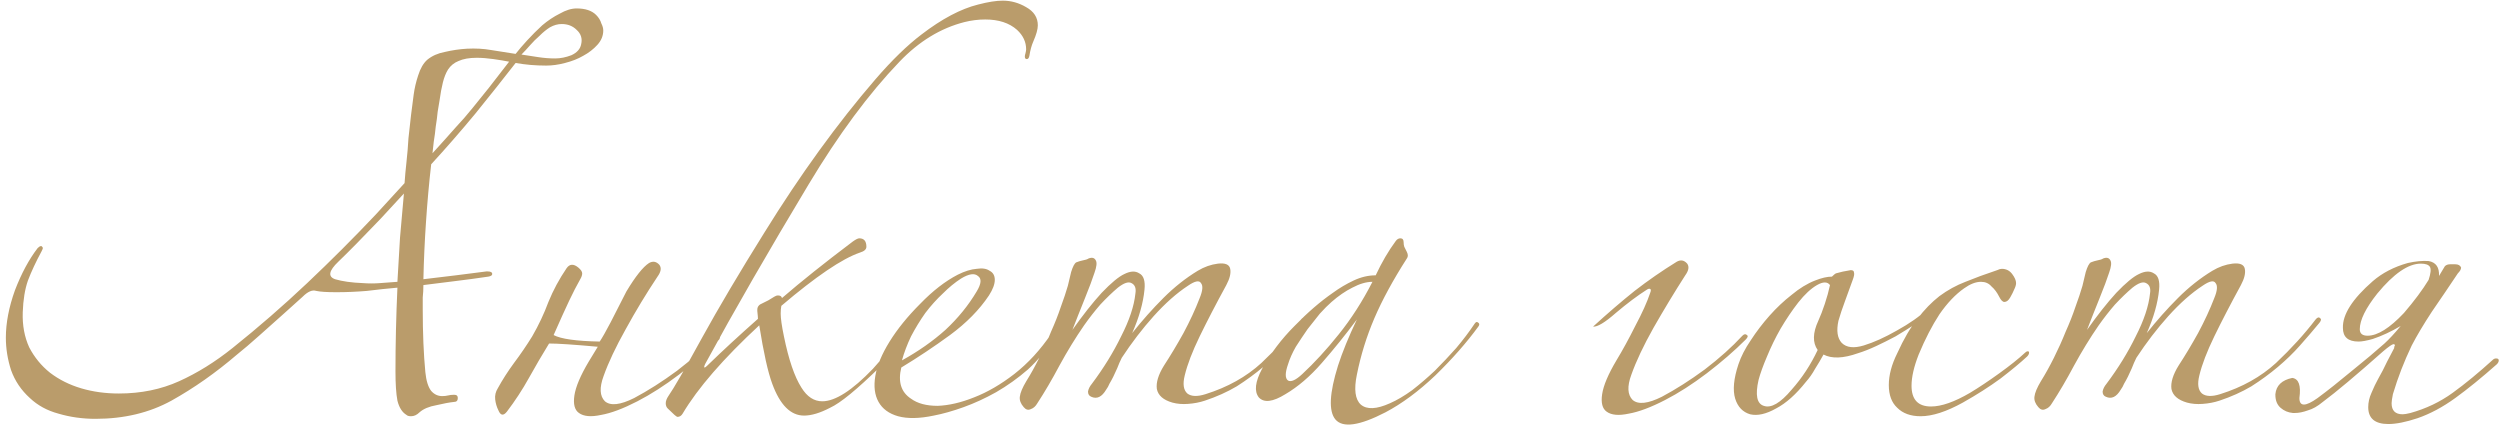 <?xml version="1.0" encoding="UTF-8"?> <svg xmlns="http://www.w3.org/2000/svg" width="308" height="54" viewBox="0 0 308 54" fill="none"> <path d="M74.322 3.76C74.322 4.4 74.082 4.987 73.602 5.52C73.122 6.053 72.535 6.507 71.842 6.88C71.202 7.253 70.455 7.547 69.602 7.76C68.802 7.973 68.028 8.08 67.282 8.08C66.642 8.08 66.002 8.053 65.362 8C64.775 7.947 64.162 7.867 63.522 7.76C62.029 9.68 60.375 11.76 58.562 14C56.748 16.187 54.935 18.267 53.122 20.24C52.855 22.587 52.642 24.96 52.482 27.36C52.322 29.707 52.215 32.053 52.162 34.4C53.548 34.24 54.882 34.08 56.162 33.92C57.495 33.76 58.748 33.6 59.922 33.44H60.082C60.455 33.44 60.642 33.547 60.642 33.76C60.642 33.92 60.482 34.027 60.162 34.08C58.722 34.293 57.335 34.48 56.002 34.64C54.669 34.8 53.389 34.96 52.162 35.12C52.162 35.653 52.135 36.16 52.082 36.64C52.082 37.12 52.082 37.627 52.082 38.16C52.082 39.547 52.108 40.907 52.162 42.24C52.215 43.52 52.295 44.72 52.402 45.84C52.508 46.907 52.748 47.68 53.122 48.16C53.495 48.587 53.949 48.8 54.482 48.8C54.748 48.8 54.989 48.773 55.202 48.72C55.415 48.667 55.629 48.64 55.842 48.64H56.002C56.269 48.64 56.402 48.773 56.402 49.04C56.402 49.36 56.242 49.52 55.922 49.52C55.389 49.573 54.669 49.707 53.762 49.92C52.855 50.08 52.162 50.373 51.682 50.8C51.362 51.12 51.015 51.28 50.642 51.28C50.375 51.28 50.188 51.227 50.082 51.12C49.548 50.8 49.175 50.213 48.962 49.36C48.802 48.507 48.722 47.307 48.722 45.76C48.722 42.4 48.802 38.96 48.962 35.44C47.735 35.547 46.482 35.68 45.202 35.84C43.922 35.947 42.669 36 41.442 36C40.269 36 39.442 35.947 38.962 35.84C38.482 35.68 37.922 35.92 37.282 36.56C36.642 37.147 35.842 37.867 34.882 38.72C33.975 39.52 32.989 40.4 31.922 41.36C30.909 42.267 30.002 43.04 29.202 43.68C26.588 45.92 23.895 47.813 21.122 49.36C18.402 50.853 15.282 51.6 11.762 51.6C10.162 51.6 8.642 51.387 7.202 50.96C5.815 50.587 4.642 49.947 3.682 49.04C2.615 48.08 1.842 46.933 1.362 45.6C0.935 44.267 0.722 42.933 0.722 41.6C0.722 39.787 1.095 37.84 1.842 35.76C2.642 33.68 3.575 31.947 4.642 30.56C4.802 30.4 4.935 30.32 5.042 30.32H5.122C5.229 30.427 5.282 30.507 5.282 30.56C5.282 30.613 5.229 30.747 5.122 30.96C4.429 32.24 3.869 33.44 3.442 34.56C3.069 35.627 2.855 36.933 2.802 38.48C2.749 40.08 3.015 41.52 3.602 42.8C4.242 44.027 5.095 45.067 6.162 45.92C7.282 46.773 8.562 47.413 10.002 47.84C11.442 48.267 12.989 48.48 14.642 48.48C17.362 48.48 19.842 47.973 22.082 46.96C24.322 45.947 26.509 44.587 28.642 42.88C31.842 40.32 34.908 37.653 37.842 34.88C40.775 32.107 43.602 29.28 46.322 26.4C46.908 25.76 47.495 25.12 48.082 24.48C48.669 23.84 49.255 23.2 49.842 22.56C49.895 21.76 49.975 20.88 50.082 19.92C50.188 18.96 50.269 18 50.322 17.04C50.428 16.027 50.535 15.067 50.642 14.16C50.748 13.253 50.855 12.427 50.962 11.68C51.069 10.88 51.255 10.08 51.522 9.28C51.788 8.427 52.162 7.787 52.642 7.36C53.228 6.88 53.949 6.56 54.802 6.4C55.709 6.187 56.615 6.053 57.522 6C58.589 5.947 59.575 6 60.482 6.16C61.442 6.32 62.455 6.48 63.522 6.64C63.895 6.16 64.375 5.6 64.962 4.96C65.549 4.32 66.162 3.707 66.802 3.12C67.495 2.533 68.215 2.053 68.962 1.68C69.709 1.253 70.402 1.04 71.042 1.04C72.109 1.04 72.909 1.307 73.442 1.84C73.762 2.16 73.975 2.507 74.082 2.88C74.242 3.2 74.322 3.493 74.322 3.76ZM71.602 5.44C71.762 4.747 71.575 4.16 71.042 3.68C70.562 3.2 69.948 2.96 69.202 2.96C68.722 2.96 68.242 3.093 67.762 3.36C67.335 3.627 66.909 3.973 66.482 4.4C66.055 4.773 65.655 5.173 65.282 5.6C64.909 6.027 64.562 6.4 64.242 6.72C64.935 6.827 65.629 6.933 66.322 7.04C67.015 7.147 67.709 7.2 68.402 7.2C69.042 7.2 69.709 7.067 70.402 6.8C71.095 6.48 71.495 6.027 71.602 5.44ZM62.722 7.6C62.188 7.493 61.548 7.387 60.802 7.28C60.055 7.173 59.362 7.12 58.722 7.12C57.815 7.12 57.069 7.253 56.482 7.52C55.949 7.733 55.522 8.08 55.202 8.56C54.935 8.987 54.722 9.52 54.562 10.16C54.402 10.8 54.269 11.52 54.162 12.32C54.108 12.693 54.029 13.173 53.922 13.76C53.868 14.347 53.788 14.96 53.682 15.6C53.629 16.187 53.548 16.8 53.442 17.44C53.389 18.027 53.335 18.507 53.282 18.88C54.402 17.653 55.335 16.613 56.082 15.76C56.882 14.907 57.602 14.08 58.242 13.28C58.882 12.48 59.548 11.653 60.242 10.8C60.935 9.893 61.762 8.827 62.722 7.6ZM46.882 26.96C44.642 29.307 42.908 31.067 41.682 32.24C40.508 33.36 40.375 34.08 41.282 34.4C42.188 34.667 43.335 34.827 44.722 34.88C45.415 34.933 46.108 34.933 46.802 34.88C47.495 34.827 48.215 34.773 48.962 34.72C49.069 32.907 49.175 31.093 49.282 29.28C49.442 27.467 49.602 25.653 49.762 23.84L46.882 26.96ZM73.646 42.72C70.713 42.453 68.713 42.32 67.646 42.32C66.793 43.707 65.966 45.12 65.166 46.56C64.366 48 63.46 49.387 62.446 50.72C62.02 51.253 61.673 51.2 61.406 50.56C61.193 50.133 61.06 49.68 61.006 49.2C60.953 48.72 61.06 48.267 61.326 47.84C61.913 46.773 62.58 45.733 63.326 44.72C64.126 43.653 64.873 42.56 65.566 41.44C66.366 40.053 67.033 38.64 67.566 37.2C68.153 35.76 68.9 34.373 69.806 33.04C70.18 32.507 70.66 32.48 71.246 32.96C71.566 33.227 71.726 33.467 71.726 33.68C71.726 33.893 71.646 34.133 71.486 34.4C71.06 35.147 70.606 36.027 70.126 37.04C69.646 38.053 69.006 39.467 68.206 41.28C69.113 41.76 71.006 42.027 73.886 42.08C74.206 41.6 74.66 40.8 75.246 39.68C75.833 38.507 76.473 37.253 77.166 35.92C78.286 34.053 79.22 32.88 79.966 32.4C80.446 32.133 80.873 32.213 81.246 32.64C81.513 33.013 81.433 33.493 81.006 34.08C79.62 36.16 78.313 38.32 77.086 40.56C75.86 42.747 74.953 44.667 74.366 46.32C73.833 47.76 73.886 48.8 74.526 49.44C75.22 50.027 76.42 49.893 78.126 49.04C79.833 48.133 81.593 47.013 83.406 45.68C85.22 44.293 86.766 42.907 88.046 41.52C88.26 41.307 88.446 41.28 88.606 41.44C88.766 41.547 88.713 41.733 88.446 42C87.06 43.387 85.46 44.773 83.646 46.16C81.886 47.493 80.18 48.587 78.526 49.44C76.766 50.347 75.273 50.907 74.046 51.12C72.82 51.387 71.913 51.307 71.326 50.88C70.793 50.507 70.606 49.787 70.766 48.72C70.926 47.653 71.513 46.267 72.526 44.56C72.953 43.867 73.326 43.253 73.646 42.72ZM127.86 3.12C127.86 3.6 127.673 4.267 127.3 5.12C127.087 5.6 126.927 6.187 126.82 6.88C126.767 7.147 126.66 7.28 126.5 7.28C126.34 7.28 126.26 7.173 126.26 6.96C126.26 6.853 126.287 6.72 126.34 6.56C126.393 6.347 126.42 6.187 126.42 6.08C126.42 5.173 126.047 4.373 125.3 3.68C124.34 2.827 123.033 2.4 121.38 2.4C120.527 2.4 119.673 2.507 118.82 2.72C115.887 3.467 113.22 5.093 110.82 7.6C107.033 11.547 103.3 16.587 99.62 22.72C94.713 30.88 90.473 38.24 86.9 44.8C86.74 45.12 86.713 45.28 86.82 45.28C86.873 45.28 86.98 45.2 87.14 45.04C89.007 43.227 91.087 41.307 93.38 39.28C93.38 39.12 93.353 38.8 93.3 38.32V38.16C93.3 37.787 93.513 37.52 93.94 37.36C94.42 37.147 94.9 36.88 95.38 36.56C95.54 36.453 95.7 36.4 95.86 36.4C96.127 36.4 96.287 36.507 96.34 36.72C98.687 34.693 101.593 32.373 105.06 29.76C105.433 29.493 105.7 29.36 105.86 29.36C106.447 29.36 106.74 29.707 106.74 30.4C106.74 30.72 106.473 30.96 105.94 31.12C103.753 31.867 100.527 34.053 96.26 37.68C96.207 37.947 96.18 38.267 96.18 38.64C96.18 39.227 96.313 40.16 96.58 41.44C97.167 44.32 97.887 46.427 98.74 47.76C99.433 48.88 100.287 49.44 101.3 49.44C102.9 49.44 104.98 48.107 107.54 45.44C109.247 43.573 110.847 41.547 112.34 39.36C112.447 39.2 112.553 39.12 112.66 39.12C112.873 39.12 112.98 39.227 112.98 39.44C112.98 40.347 111.46 42.267 108.42 45.2C105.593 47.973 103.54 49.653 102.26 50.24C101.033 50.88 99.967 51.2 99.06 51.2C97.407 51.2 96.1 49.893 95.14 47.28C94.607 45.84 94.073 43.44 93.54 40.08C89.113 44.187 85.967 47.813 84.1 50.96C83.94 51.227 83.727 51.36 83.46 51.36C83.353 51.36 82.953 51.013 82.26 50.32C82.1 50.16 82.02 49.947 82.02 49.68C82.02 49.413 82.127 49.12 82.34 48.8C82.98 47.893 84.367 45.493 86.5 41.6C88.527 37.92 91.087 33.6 94.18 28.64C98.607 21.493 103.167 15.2 107.86 9.76C109.887 7.413 111.78 5.573 113.54 4.24C116.047 2.32 118.367 1.093 120.5 0.56C121.727 0.24 122.74 0.08 123.54 0.08C124.553 0.08 125.513 0.347 126.42 0.88C127.38 1.413 127.86 2.16 127.86 3.12ZM129.839 41.6C128.932 43.093 127.865 44.4 126.639 45.52C125.412 46.587 124.105 47.52 122.719 48.32C121.385 49.067 120.052 49.68 118.719 50.16C117.385 50.64 116.159 50.987 115.039 51.2C113.279 51.573 111.812 51.6 110.639 51.28C109.519 50.96 108.719 50.373 108.239 49.52C107.759 48.667 107.625 47.6 107.839 46.32C108.052 45.04 108.639 43.627 109.599 42.08C110.559 40.533 111.812 38.987 113.359 37.44C114.905 35.84 116.452 34.64 117.999 33.84C118.852 33.413 119.625 33.173 120.319 33.12C121.012 33.013 121.545 33.093 121.919 33.36C122.345 33.573 122.559 33.947 122.559 34.48C122.559 35.013 122.319 35.653 121.839 36.4C120.665 38.16 119.065 39.787 117.039 41.28C115.065 42.72 113.065 44.053 111.039 45.28C110.612 47.04 111.012 48.32 112.239 49.12C113.039 49.707 114.132 50 115.519 50C116.905 49.947 118.399 49.6 119.999 48.96C121.652 48.32 123.305 47.36 124.959 46.08C126.665 44.747 128.185 43.093 129.519 41.12C129.732 40.853 129.865 40.827 129.919 41.04C129.972 41.2 129.945 41.387 129.839 41.6ZM120.319 35.92C120.905 34.96 120.959 34.32 120.479 34C120.052 33.627 119.359 33.733 118.399 34.32C117.652 34.8 116.905 35.413 116.159 36.16C115.412 36.853 114.692 37.653 113.999 38.56C113.359 39.467 112.772 40.427 112.239 41.44C111.759 42.453 111.385 43.44 111.119 44.4C113.145 43.28 114.932 42.027 116.479 40.64C118.025 39.2 119.305 37.627 120.319 35.92ZM160.762 39.76C160.015 40.667 159.215 41.6 158.362 42.56C157.562 43.467 156.655 44.347 155.642 45.2C154.629 46.053 153.535 46.853 152.362 47.6C151.189 48.293 149.882 48.88 148.442 49.36C147.802 49.573 147.109 49.707 146.362 49.76C145.669 49.813 145.029 49.76 144.442 49.6C143.322 49.28 142.682 48.72 142.522 47.92C142.415 47.12 142.709 46.16 143.402 45.04C144.202 43.813 145.002 42.48 145.802 41.04C146.602 39.547 147.269 38.107 147.802 36.72C148.175 35.813 148.229 35.2 147.962 34.88C147.749 34.507 147.215 34.613 146.362 35.2C144.975 36.107 143.562 37.36 142.122 38.96C140.735 40.507 139.429 42.213 138.202 44.08C137.989 44.507 137.802 44.933 137.642 45.36C137.482 45.733 137.322 46.08 137.162 46.4C137.002 46.72 136.842 47.013 136.682 47.28C136.575 47.547 136.442 47.787 136.282 48C135.749 48.907 135.135 49.2 134.442 48.88C134.175 48.773 134.042 48.56 134.042 48.24C134.095 47.92 134.255 47.6 134.522 47.28C135.962 45.36 137.162 43.413 138.122 41.44C139.135 39.467 139.722 37.707 139.882 36.16C139.989 35.52 139.829 35.093 139.402 34.88C139.029 34.667 138.469 34.853 137.722 35.44C137.029 36.027 136.309 36.72 135.562 37.52C134.869 38.32 134.202 39.173 133.562 40.08C132.495 41.627 131.482 43.28 130.522 45.04C129.615 46.747 128.709 48.293 127.802 49.68C127.589 50.053 127.322 50.293 127.002 50.4C126.682 50.56 126.389 50.48 126.122 50.16C125.749 49.733 125.589 49.307 125.642 48.88C125.695 48.4 125.962 47.76 126.442 46.96C126.975 46.107 127.509 45.147 128.042 44.08C128.575 43.013 129.055 41.947 129.482 40.88C129.962 39.813 130.362 38.8 130.682 37.84C131.055 36.827 131.349 35.947 131.562 35.2C131.669 34.773 131.802 34.213 131.962 33.52C132.175 32.827 132.389 32.427 132.602 32.32C132.869 32.213 133.135 32.133 133.402 32.08C133.722 32.027 133.962 31.947 134.122 31.84C134.549 31.68 134.842 31.76 135.002 32.08C135.162 32.347 135.109 32.853 134.842 33.6C134.735 33.92 134.575 34.373 134.362 34.96C134.149 35.493 133.909 36.107 133.642 36.8C133.375 37.44 133.109 38.107 132.842 38.8C132.575 39.493 132.335 40.107 132.122 40.64C133.402 38.827 134.602 37.307 135.722 36.08C136.895 34.853 137.829 34.08 138.522 33.76C139.269 33.387 139.882 33.36 140.362 33.68C140.895 33.947 141.109 34.613 141.002 35.68C140.842 37.333 140.335 39.12 139.482 41.04C140.709 39.493 141.989 38.053 143.322 36.72C144.655 35.387 146.069 34.267 147.562 33.36C148.362 32.88 149.189 32.587 150.042 32.48C150.949 32.373 151.455 32.587 151.562 33.12C151.669 33.653 151.509 34.32 151.082 35.12C149.802 37.467 148.709 39.573 147.802 41.44C146.895 43.307 146.282 44.907 145.962 46.24C145.695 47.307 145.802 48.053 146.282 48.48C146.762 48.853 147.509 48.88 148.522 48.56C151.242 47.707 153.535 46.427 155.402 44.72C157.269 42.96 158.895 41.173 160.282 39.36C160.495 39.093 160.682 39.04 160.842 39.2C161.002 39.307 160.975 39.493 160.762 39.76ZM182.126 40.24C180.686 42.213 178.926 44.213 176.846 46.24C174.766 48.213 172.712 49.733 170.686 50.8C167.486 52.453 165.432 52.747 164.526 51.68C163.672 50.667 163.779 48.453 164.846 45.04C165.379 43.387 166.152 41.493 167.166 39.36C165.779 41.227 164.339 43.013 162.846 44.72C161.406 46.373 159.912 47.653 158.366 48.56C156.819 49.52 155.726 49.653 155.086 48.96C154.499 48.213 154.632 47.04 155.486 45.44C156.552 43.52 157.886 41.76 159.486 40.16C161.086 38.507 162.659 37.147 164.206 36.08C165.006 35.493 165.859 34.987 166.766 34.56C167.672 34.133 168.579 33.92 169.486 33.92C170.232 32.32 171.059 30.907 171.966 29.68C172.126 29.467 172.312 29.36 172.526 29.36C172.792 29.36 172.926 29.52 172.926 29.84C172.926 30.053 172.952 30.24 173.006 30.4C173.059 30.507 173.112 30.613 173.166 30.72L173.326 31.04C173.486 31.36 173.486 31.627 173.326 31.84C171.619 34.507 170.286 36.96 169.326 39.2C168.366 41.44 167.646 43.76 167.166 46.16C166.792 47.973 166.952 49.2 167.646 49.84C168.392 50.48 169.592 50.427 171.246 49.68C172.099 49.307 173.006 48.773 173.966 48.08C174.926 47.333 175.859 46.533 176.766 45.68C177.672 44.773 178.552 43.84 179.406 42.88C180.259 41.867 181.006 40.88 181.646 39.92C181.806 39.653 181.966 39.6 182.126 39.76C182.286 39.867 182.286 40.027 182.126 40.24ZM169.086 34.72C168.339 34.72 167.512 34.96 166.606 35.44C165.752 35.867 164.899 36.453 164.046 37.2C163.619 37.573 163.139 38.053 162.606 38.64C162.126 39.227 161.619 39.867 161.086 40.56C160.606 41.253 160.126 41.973 159.646 42.72C159.219 43.467 158.899 44.187 158.686 44.88C158.312 45.947 158.312 46.613 158.686 46.88C159.059 47.093 159.646 46.827 160.446 46.08C161.939 44.693 163.432 43.067 164.926 41.2C166.472 39.28 167.859 37.12 169.086 34.72ZM196.264 40.24C198.077 38.587 199.784 37.12 201.384 35.84C203.037 34.56 204.77 33.36 206.584 32.24C207.064 31.973 207.49 32.053 207.864 32.48C208.13 32.853 208.05 33.333 207.624 33.92C206.29 36 204.984 38.16 203.704 40.4C202.477 42.587 201.57 44.507 200.984 46.16C200.45 47.6 200.504 48.64 201.144 49.28C201.837 49.867 203.037 49.733 204.744 48.88C206.45 47.973 208.21 46.853 210.024 45.52C211.837 44.133 213.384 42.747 214.664 41.36C214.877 41.147 215.064 41.12 215.224 41.28C215.384 41.387 215.33 41.573 215.064 41.84C213.677 43.227 212.077 44.613 210.264 46C208.504 47.333 206.797 48.427 205.144 49.28C203.384 50.187 201.89 50.747 200.664 50.96C199.437 51.227 198.53 51.147 197.944 50.72C197.41 50.347 197.224 49.627 197.384 48.56C197.544 47.493 198.13 46.107 199.144 44.4C199.89 43.173 200.664 41.76 201.464 40.16C202.317 38.56 202.93 37.2 203.304 36.08C203.41 35.813 203.41 35.653 203.304 35.6C203.197 35.547 203.064 35.573 202.904 35.68C201.73 36.427 200.45 37.387 199.064 38.56C197.73 39.733 196.797 40.293 196.264 40.24ZM237.776 38.56C237.243 38.987 236.603 39.467 235.856 40C235.11 40.48 234.336 40.96 233.536 41.44C232.736 41.867 231.936 42.267 231.136 42.64C230.336 43.013 229.59 43.307 228.896 43.52C227.083 44.16 225.67 44.213 224.656 43.68C224.336 44.267 223.99 44.853 223.616 45.44C223.296 46.027 222.923 46.56 222.496 47.04C221.27 48.587 220.043 49.68 218.816 50.32C217.59 51.013 216.523 51.253 215.616 51.04C214.71 50.773 214.096 50.133 213.776 49.12C213.456 48.053 213.59 46.64 214.176 44.88C214.496 43.92 215.003 42.933 215.696 41.92C216.39 40.853 217.163 39.84 218.016 38.88C218.87 37.92 219.776 37.067 220.736 36.32C221.696 35.52 222.656 34.933 223.616 34.56C224.416 34.24 225.11 34.08 225.696 34.08C225.91 33.867 226.07 33.733 226.176 33.68C226.71 33.52 227.323 33.387 228.016 33.28C228.283 33.28 228.416 33.387 228.416 33.6C228.47 33.76 228.416 34.053 228.256 34.48C227.936 35.333 227.616 36.213 227.296 37.12C226.976 37.973 226.71 38.773 226.496 39.52C226.23 40.747 226.363 41.653 226.896 42.24C227.483 42.827 228.39 42.933 229.616 42.56C230.843 42.187 232.203 41.573 233.696 40.72C235.243 39.867 236.496 38.987 237.456 38.08C237.723 37.813 237.883 37.787 237.936 38C238.043 38.213 237.99 38.4 237.776 38.56ZM225.456 35.12C225.136 34.693 224.603 34.693 223.856 35.12C223.11 35.547 222.336 36.267 221.536 37.28C220.79 38.24 220.07 39.307 219.376 40.48C218.736 41.6 218.176 42.747 217.696 43.92C217.216 45.04 216.87 46 216.656 46.8C216.23 48.667 216.443 49.733 217.296 50C218.203 50.32 219.35 49.653 220.736 48C222.016 46.56 223.083 44.933 223.936 43.12C223.296 42.213 223.323 41.013 224.016 39.52C224.283 38.933 224.55 38.24 224.816 37.44C225.083 36.64 225.296 35.867 225.456 35.12ZM249.981 43.44C249.981 43.6 249.901 43.76 249.741 43.92C248.941 44.667 247.848 45.573 246.461 46.64C245.075 47.653 243.528 48.64 241.821 49.6C239.795 50.72 238.061 51.28 236.621 51.28C235.395 51.28 234.435 50.933 233.741 50.24C233.048 49.6 232.701 48.667 232.701 47.44C232.701 46.213 233.048 44.907 233.741 43.52C234.541 41.76 235.368 40.347 236.221 39.28C237.075 38.16 237.981 37.227 238.941 36.48C239.955 35.733 241.021 35.147 242.141 34.72C243.315 34.24 244.621 33.76 246.061 33.28C246.275 33.173 246.461 33.12 246.621 33.12C247.155 33.12 247.581 33.333 247.901 33.76C248.221 34.187 248.381 34.56 248.381 34.88C248.381 35.093 248.301 35.36 248.141 35.68C248.035 35.947 247.875 36.267 247.661 36.64C247.448 37.013 247.208 37.2 246.941 37.2C246.728 37.2 246.515 36.987 246.301 36.56C246.035 36.027 245.715 35.6 245.341 35.28C245.021 34.907 244.595 34.72 244.061 34.72C243.421 34.72 242.728 34.987 241.981 35.52C240.915 36.267 239.901 37.333 238.941 38.72C238.035 40.107 237.181 41.76 236.381 43.68C235.795 45.173 235.501 46.453 235.501 47.52C235.501 49.227 236.301 50.08 237.901 50.08C239.181 50.08 240.781 49.52 242.701 48.4C243.768 47.76 244.968 46.96 246.301 46C247.635 45.04 248.701 44.187 249.501 43.44C249.608 43.333 249.715 43.28 249.821 43.28C249.928 43.28 249.981 43.333 249.981 43.44ZM285.762 39.76C285.015 40.667 284.215 41.6 283.362 42.56C282.562 43.467 281.655 44.347 280.642 45.2C279.629 46.053 278.535 46.853 277.362 47.6C276.189 48.293 274.882 48.88 273.442 49.36C272.802 49.573 272.109 49.707 271.362 49.76C270.669 49.813 270.029 49.76 269.442 49.6C268.322 49.28 267.682 48.72 267.522 47.92C267.415 47.12 267.709 46.16 268.402 45.04C269.202 43.813 270.002 42.48 270.802 41.04C271.602 39.547 272.269 38.107 272.802 36.72C273.175 35.813 273.229 35.2 272.962 34.88C272.749 34.507 272.215 34.613 271.362 35.2C269.975 36.107 268.562 37.36 267.122 38.96C265.735 40.507 264.429 42.213 263.202 44.08C262.989 44.507 262.802 44.933 262.642 45.36C262.482 45.733 262.322 46.08 262.162 46.4C262.002 46.72 261.842 47.013 261.682 47.28C261.575 47.547 261.442 47.787 261.282 48C260.749 48.907 260.135 49.2 259.442 48.88C259.175 48.773 259.042 48.56 259.042 48.24C259.095 47.92 259.255 47.6 259.522 47.28C260.962 45.36 262.162 43.413 263.122 41.44C264.135 39.467 264.722 37.707 264.882 36.16C264.989 35.52 264.829 35.093 264.402 34.88C264.029 34.667 263.469 34.853 262.722 35.44C262.029 36.027 261.309 36.72 260.562 37.52C259.869 38.32 259.202 39.173 258.562 40.08C257.495 41.627 256.482 43.28 255.522 45.04C254.615 46.747 253.709 48.293 252.802 49.68C252.589 50.053 252.322 50.293 252.002 50.4C251.682 50.56 251.389 50.48 251.122 50.16C250.749 49.733 250.589 49.307 250.642 48.88C250.695 48.4 250.962 47.76 251.442 46.96C251.975 46.107 252.509 45.147 253.042 44.08C253.575 43.013 254.055 41.947 254.482 40.88C254.962 39.813 255.362 38.8 255.682 37.84C256.055 36.827 256.349 35.947 256.562 35.2C256.669 34.773 256.802 34.213 256.962 33.52C257.175 32.827 257.389 32.427 257.602 32.32C257.869 32.213 258.135 32.133 258.402 32.08C258.722 32.027 258.962 31.947 259.122 31.84C259.549 31.68 259.842 31.76 260.002 32.08C260.162 32.347 260.109 32.853 259.842 33.6C259.735 33.92 259.575 34.373 259.362 34.96C259.149 35.493 258.909 36.107 258.642 36.8C258.375 37.44 258.109 38.107 257.842 38.8C257.575 39.493 257.335 40.107 257.122 40.64C258.402 38.827 259.602 37.307 260.722 36.08C261.895 34.853 262.829 34.08 263.522 33.76C264.269 33.387 264.882 33.36 265.362 33.68C265.895 33.947 266.109 34.613 266.002 35.68C265.842 37.333 265.335 39.12 264.482 41.04C265.709 39.493 266.989 38.053 268.322 36.72C269.655 35.387 271.069 34.267 272.562 33.36C273.362 32.88 274.189 32.587 275.042 32.48C275.949 32.373 276.455 32.587 276.562 33.12C276.669 33.653 276.509 34.32 276.082 35.12C274.802 37.467 273.709 39.573 272.802 41.44C271.895 43.307 271.282 44.907 270.962 46.24C270.695 47.307 270.802 48.053 271.282 48.48C271.762 48.853 272.509 48.88 273.522 48.56C276.242 47.707 278.535 46.427 280.402 44.72C282.269 42.96 283.895 41.173 285.282 39.36C285.495 39.093 285.682 39.04 285.842 39.2C286.002 39.307 285.975 39.493 285.762 39.76ZM295.766 40.16C294.592 40.853 293.446 41.387 292.326 41.76C291.579 41.973 290.992 42.08 290.566 42.08C289.286 42.08 288.646 41.52 288.646 40.4C288.592 38.747 289.819 36.827 292.326 34.64C293.499 33.627 294.939 32.88 296.646 32.4C297.606 32.187 298.459 32.107 299.206 32.16C300.112 32.32 300.539 32.933 300.486 34C300.859 33.36 301.099 32.96 301.206 32.8C301.366 32.64 301.579 32.56 301.846 32.56H302.486C302.859 32.56 303.099 32.693 303.206 32.96C303.206 33.173 303.072 33.413 302.806 33.68C301.739 35.28 300.672 36.853 299.606 38.4C298.592 39.947 297.766 41.333 297.126 42.56C296.646 43.573 296.219 44.56 295.846 45.52C295.472 46.48 295.126 47.493 294.806 48.56C294.699 49.093 294.646 49.467 294.646 49.68C294.646 50.587 295.099 51.04 296.006 51.04C296.219 51.04 296.539 50.987 296.966 50.88C298.886 50.347 300.619 49.52 302.166 48.4C303.712 47.28 305.366 45.92 307.126 44.32C307.232 44.213 307.366 44.16 307.526 44.16C307.739 44.16 307.846 44.24 307.846 44.4C307.846 44.56 307.766 44.72 307.606 44.88C305.739 46.533 304.032 47.92 302.486 49.04C300.939 50.16 299.392 50.987 297.846 51.52C296.406 52 295.206 52.24 294.246 52.24C292.592 52.24 291.766 51.547 291.766 50.16C291.766 49.573 291.899 48.987 292.166 48.4C292.432 47.76 292.699 47.2 292.966 46.72C293.392 45.973 293.766 45.253 294.086 44.56C294.459 43.867 294.752 43.307 294.966 42.88C294.966 42.773 294.966 42.72 294.966 42.72C295.019 42.667 295.046 42.613 295.046 42.56C295.046 42.453 294.992 42.4 294.886 42.4C294.726 42.4 294.299 42.693 293.606 43.28C290.299 46.213 287.819 48.293 286.166 49.52C285.526 50.053 284.912 50.4 284.326 50.56C283.739 50.773 283.206 50.88 282.726 50.88H282.486C281.899 50.827 281.392 50.613 280.966 50.24C280.539 49.867 280.326 49.333 280.326 48.64V48.56C280.432 47.493 281.126 46.827 282.406 46.56C283.206 46.667 283.499 47.493 283.286 49.04C283.286 49.573 283.472 49.84 283.846 49.84C284.219 49.84 284.779 49.573 285.526 49.04C286.752 48.133 288.166 47.013 289.766 45.68C291.419 44.347 292.752 43.227 293.766 42.32C294.352 41.787 295.019 41.067 295.766 40.16ZM299.206 34.48C299.472 33.68 299.526 33.147 299.366 32.88C299.206 32.613 298.832 32.48 298.246 32.48C296.699 32.48 294.912 33.707 292.886 36.16C291.446 37.973 290.726 39.44 290.726 40.56C290.726 41.093 291.046 41.36 291.686 41.36C292.912 41.36 294.406 40.427 296.166 38.56C297.446 37.067 298.459 35.707 299.206 34.48Z" fill="#BA9C6B"></path> </svg> 